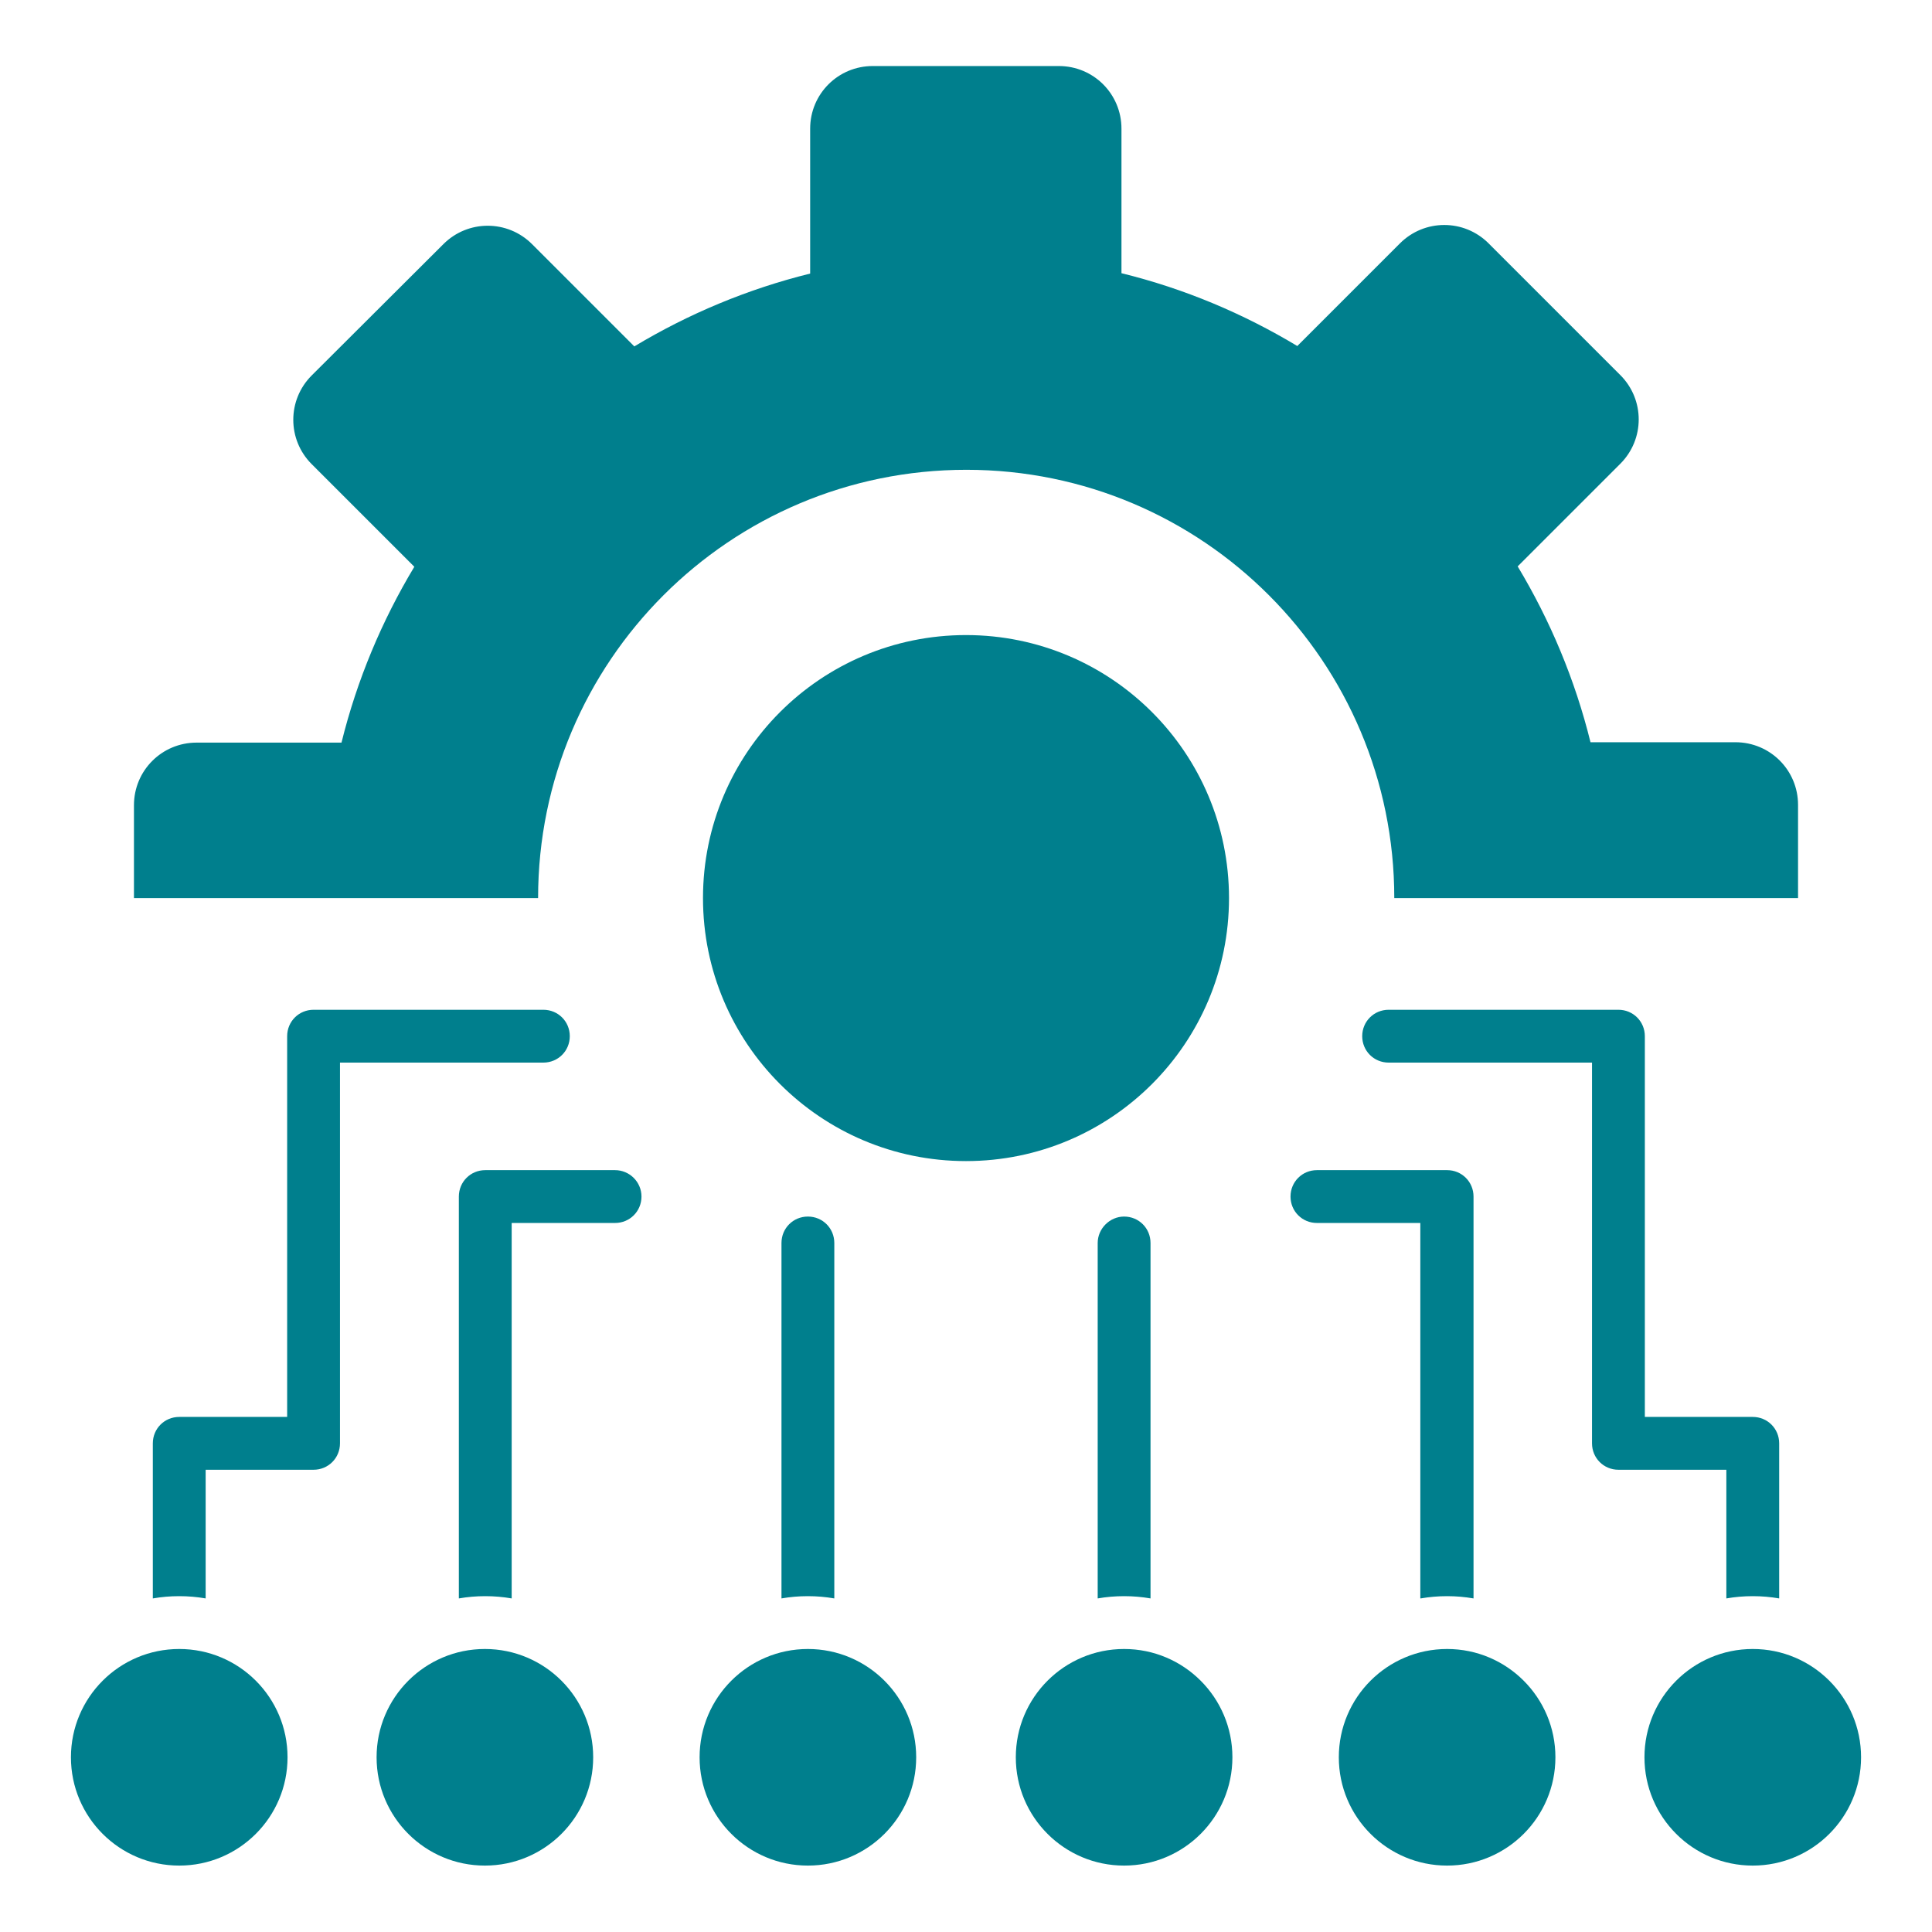 <?xml version="1.0" ?><svg id="Layer_1" style="enable-background:new 0 0 512 512;" version="1.1" viewBox="0 0 512 512" xml:space="preserve" xmlns="http://www.w3.org/2000/svg" xmlns:xlink="http://www.w3.org/1999/xlink"><style type="text/css">
	.st0{fill:#007F8D;}
	.st1{fill:#007F8D;}
</style><g><path class="st0" d="M476.5,238v-24.7c0-9.2-7.4-16.6-16.6-16.6h-38.4c-4.1-16.6-10.7-32.3-19.3-46.6l27.2-27.2   c6.5-6.5,6.5-17,0-23.5l-34.9-34.9c-6.5-6.5-17-6.5-23.5,0l-27.2,27.2c-14.3-8.6-29.9-15.2-46.6-19.3V34.1   c0-9.2-7.4-16.6-16.6-16.6h-49.3c-9.2,0-16.6,7.4-16.6,16.6v38.4c-16.6,4.1-32.3,10.7-46.6,19.3L141,64.7c-6.5-6.5-17-6.5-23.5,0   L82.6,99.5c-6.5,6.5-6.5,17,0,23.5l27.2,27.2c-8.6,14.3-15.2,30-19.3,46.6H52.1c-9.2,0-16.6,7.4-16.6,16.6V238h107.1   c0-62.7,50.8-113.5,113.5-113.5S369.5,175.4,369.5,238H476.5z"/><path class="st1" d="M325.7,238c0-38.5-31.2-69.7-69.7-69.7c-38.5,0-69.7,31.2-69.7,69.7c0,38.5,31.2,69.7,69.7,69.7   C294.5,307.7,325.7,276.5,325.7,238z"/><path class="st1" d="M151,274.6c0-3.9-3.1-7-7-7H83.1c-3.9,0-7,3.1-7,7v100.9H47.5c-3.9,0-7,3.1-7,7v41.1c2.3-0.4,4.6-0.6,7-0.6   c2.4,0,4.7,0.2,7,0.6v-34.1h28.6c3.9,0,7-3.1,7-7V281.6H144C147.9,281.6,151,278.5,151,274.6z"/><circle class="st1" cx="47.5" cy="465.7" r="28.7"/><circle class="st1" cx="128.5" cy="465.7" r="28.7"/><path class="st1" d="M163,310.1h-34.4c-3.9,0-7,3.1-7,7v106.5c2.3-0.4,4.6-0.6,7-0.6s4.7,0.2,7,0.6v-99.5H163c3.9,0,7-3.1,7-7   C170,313.2,166.8,310.1,163,310.1z"/><circle class="st1" cx="214.1" cy="465.7" r="28.7"/><path class="st1" d="M221.1,423.6v-94.2c0-3.9-3.1-7-7-7c-3.9,0-7,3.1-7,7v94.2c2.3-0.4,4.6-0.6,7-0.6   C216.5,423,218.8,423.2,221.1,423.6z"/><path class="st1" d="M457.5,423.6c2.3-0.4,4.6-0.6,7-0.6c2.4,0,4.7,0.2,7,0.6v-41.1c0-3.9-3.1-7-7-7h-28.6V274.6c0-3.9-3.1-7-7-7   H368c-3.9,0-7,3.1-7,7c0,3.9,3.1,7,7,7h53.9v100.9c0,3.9,3.1,7,7,7h28.6V423.6z"/><circle class="st1" cx="464.5" cy="465.7" r="28.7"/><circle class="st1" cx="383.5" cy="465.7" r="28.7"/><path class="st1" d="M376.5,423.6c2.3-0.4,4.6-0.6,7-0.6s4.7,0.2,7,0.6V317.1c0-3.9-3.1-7-7-7H349c-3.9,0-7,3.1-7,7   c0,3.9,3.1,7,7,7h27.4V423.6z"/><circle class="st1" cx="297.9" cy="465.7" r="28.7"/><path class="st1" d="M290.9,329.4v94.2c2.3-0.4,4.6-0.6,7-0.6c2.4,0,4.7,0.2,7,0.6v-94.2c0-3.9-3.1-7-7-7   C294.1,322.4,290.9,325.6,290.9,329.4z"/></g></svg>